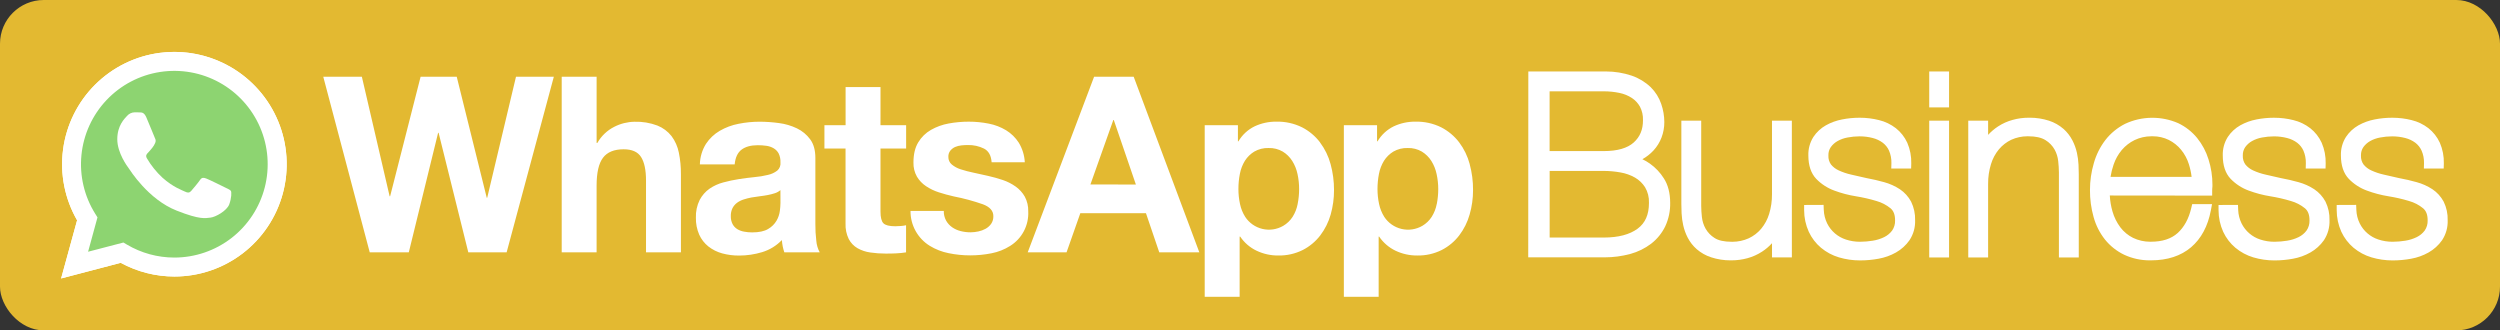 <?xml version="1.0" encoding="UTF-8"?>
<svg id="OBJECTS" xmlns="http://www.w3.org/2000/svg" version="1.1" xmlns:xlink="http://www.w3.org/1999/xlink" viewBox="0 0 1906.894 252">
  <rect x="0" y="0" width="1906.894" height="252" fill="#333333" stroke="none"/>
  <!-- Generator: Adobe Illustrator 29.6.1, SVG Export Plug-In . SVG Version: 2.1.1 Build 9)  -->
  <defs>
    <style>
      .st0 {
        fill: #fff;
      }

      .st1 {
        fill: url(#linear-gradient1);
      }

      .st2 {
        fill: none;
      }

      .st3 {
        clip-path: url(#clippath-1);
      }

      .st4 {
        fill: #e3b931;
      }

      .st5 {
        fill: url(#linear-gradient);
      }

      .st6 {
        clip-path: url(#clippath);
      }
    </style>
    <clipPath id="clippath">
      <path class="st2" d="M122.155,43.29c-18.045,2.376-34.801,10.639-47.671,23.508-12.87,12.868-21.136,29.623-23.516,47.666-2.38,18.045,1.26,36.369,10.354,52.135l-11.732,42.837,43.908-11.524c12.125,6.603,25.711,10.062,39.518,10.06,18.2-.014,35.887-6.031,50.32-17.119,14.432-11.089,24.803-26.63,29.505-44.211,4.702-17.582,3.473-36.224-3.499-53.037-6.97-16.812-19.292-30.856-35.056-39.952-12.622-7.284-26.884-11.071-41.331-11.071-3.596,0-7.204.235-10.8.708h0Z"/>
    </clipPath>
    <linearGradient id="linear-gradient" x1="-1844.721" y1="1469.888" x2="-1843.721" y2="1469.888" gradientTransform="translate(24405132.283 -30758347.938) rotate(-90) scale(16682.775 -16603.303)" gradientUnits="userSpaceOnUse">
      <stop offset="0" stop-color="#66ad45"/>
      <stop offset="1" stop-color="#8dd471"/>
    </linearGradient>
    <clipPath id="clippath-1">
      <path class="st2" d="M74.353,165.789l-1.689-2.692c-8.389-13.372-12.097-29.15-10.54-44.86,1.557-15.707,8.29-30.452,19.14-41.917,10.851-11.465,25.203-18.999,40.802-21.417,15.598-2.419,31.558.415,45.371,8.055s24.695,19.655,30.935,34.154c6.241,14.498,7.486,30.66,3.54,45.944-3.946,15.285-12.858,28.824-25.337,38.49s-27.817,14.912-43.601,14.912c-12.751,0-25.267-3.43-36.235-9.93l-2.614-1.542-26.94,7.029,7.168-26.226h0ZM121.887,40.329c-18.693,2.452-36.056,11.002-49.396,24.325-13.339,13.322-21.911,30.674-24.385,49.364-2.474,18.69,1.286,37.675,10.7,54.01l-12.194,44.37,45.467-11.934c12.558,6.849,26.633,10.442,40.938,10.452,18.852.002,37.18-6.218,52.139-17.693,14.959-11.474,25.714-27.564,30.598-45.774,4.884-18.209,3.624-37.522-3.585-54.942s-19.964-31.975-36.286-41.409c-13.087-7.563-27.878-11.496-42.862-11.495-3.707,0-7.427.24-11.134.726Z"/>
    </clipPath>
    <linearGradient id="linear-gradient1" x1="-1844.718" y1="1469.892" x2="-1843.718" y2="1469.892" gradientTransform="translate(25293437.65 -31859938.75) rotate(-90) scale(17280.289 -17207.592)" gradientUnits="userSpaceOnUse">
      <stop offset="0" stop-color="#f8f8f8"/>
      <stop offset="1" stop-color="#fff"/>
    </linearGradient>
  </defs>
  <rect class="st4" width="1906.894" height="252" rx="33.373" ry="33.373"/>
  <g>
    <path class="st0" d="M46.611,212.397l12.194-44.37c-9.413-16.335-13.174-35.319-10.7-54.009,2.475-18.691,11.046-36.042,24.386-49.365s30.702-21.873,49.395-24.324c18.693-2.45,37.673,1.335,53.996,10.768,16.323,9.434,29.078,23.99,36.287,41.41,7.208,17.42,8.469,36.733,3.585,54.942-4.884,18.21-15.64,34.3-30.599,45.774-14.959,11.475-33.286,17.695-52.139,17.693-14.305-.01-28.379-3.604-40.938-10.452l-45.467,11.933h0ZM94.125,184.985l2.613,1.543c10.969,6.5,23.485,9.93,36.235,9.93,15.785,0,31.123-5.246,43.602-14.912,12.478-9.666,21.391-23.206,25.337-38.49,3.945-15.284,2.7-31.446-3.54-45.945-6.241-14.499-17.123-26.513-30.935-34.153-13.813-7.64-29.773-10.474-45.372-8.056-15.599,2.419-29.951,9.953-40.801,21.417-10.851,11.465-17.583,26.21-19.14,41.918-1.557,15.709,2.15,31.488,10.539,44.859l1.69,2.692-7.169,26.227,26.941-7.03h0Z"/>
    <g class="st6">
      <rect class="st5" x="48.588" y="42.582" width="168.955" height="166.855"/>
    </g>
    <g class="st3">
      <rect class="st1" x="45.632" y="39.603" width="175.006" height="172.797"/>
    </g>
    <path class="st0" d="M111.581,89.425c-1.603-3.571-3.292-3.641-4.817-3.702-1.245-.052-2.674-.052-4.102-.052-1.086.029-2.153.283-3.136.746-.982.464-1.857,1.126-2.57,1.945-1.959,2.143-7.49,7.316-7.49,17.848s7.674,20.704,8.71,22.132c1.036,1.429,14.807,23.727,36.583,32.307,18.082,7.133,21.776,5.714,25.678,5.357,3.902-.357,12.665-5.227,14.45-10.174,1.786-4.948,1.786-9.285,1.246-10.174-.54-.888-1.96-1.428-4.103-2.5-2.143-1.071-12.656-6.254-14.624-6.968-1.969-.714-3.388-1.063-4.817,1.08-1.428,2.143-5.523,6.968-6.768,8.388-1.246,1.42-2.5,1.603-4.642.532-2.143-1.072-9.033-3.327-17.212-10.619-4.676-4.322-8.689-9.312-11.907-14.807-1.245-2.133-.13-3.301.941-4.355s2.143-2.5,3.214-3.745c.874-1.085,1.593-2.287,2.134-3.572.283-.591.417-1.243.386-1.898-.03-.655-.223-1.293-.56-1.856-.532-1.097-4.686-11.689-6.594-15.913"/>
  </g>
  <path class="st0" d="M371.628,150.815h-.364l-22.882-92.272h-27.564l-23.245,91.156h-.377l-21.179-91.156h-29.436l35.428,133.904h29.813l22.352-91.142h.379l22.645,91.142h29.253l35.988-133.904h-28.862l-21.947,92.272h0ZM512.236,103.832c-2.82-3.586-6.534-6.366-10.77-8.059-5.596-2.114-11.554-3.102-17.532-2.906-5.349.091-10.606,1.405-15.368,3.841-5.428,2.731-9.925,7.009-12.922,12.294h-.573v-50.459h-26.627v133.904h26.615v-50.825c0-9.88,1.623-16.977,4.876-21.29,3.249-4.311,8.502-6.468,15.758-6.468,6.369,0,10.804,1.974,13.298,5.923,2.5,3.926,3.759,9.906,3.759,17.896v54.764h26.626v-59.64c.042-5.511-.492-11.012-1.591-16.414-.898-4.545-2.791-8.836-5.548-12.56M621.931,170.89v-50.434c0-5.894-1.314-10.602-3.939-14.164-2.634-3.583-6.108-6.462-10.116-8.383-4.324-2.066-8.95-3.427-13.705-4.037-4.906-.68-9.854-1.026-14.807-1.034-5.381,0-10.749.534-16.024,1.593-5.051.962-9.901,2.773-14.348,5.351-4.21,2.464-7.801,5.862-10.491,9.933-2.94,4.709-4.552,10.125-4.667,15.675h26.544c.504-5.266,2.263-9.011,5.267-11.259,3.002-2.249,7.11-3.367,12.377-3.367,2.226-.01,4.448.144,6.651.46,1.913.268,3.759.903,5.434,1.872,1.596.938,2.909,2.289,3.8,3.912,1.03,2.13,1.509,4.483,1.397,6.845.133,1.164-.018,2.343-.441,3.437-.423,1.092-1.105,2.066-1.99,2.836-2.099,1.61-4.534,2.733-7.124,3.282-3.392.832-6.844,1.397-10.324,1.692-3.87.377-7.809.895-11.804,1.509-4.01.626-7.984,1.469-11.902,2.529-3.75.978-7.302,2.597-10.505,4.776-3.139,2.22-5.71,5.15-7.503,8.549-2.087,4.218-3.086,8.892-2.905,13.594-.107,4.444.755,8.858,2.528,12.935,1.586,3.509,3.979,6.594,6.985,8.998,3.115,2.433,6.68,4.223,10.493,5.267,4.215,1.147,8.568,1.71,12.935,1.676,5.97.002,11.906-.879,17.617-2.613,5.71-1.734,10.881-4.905,15.017-9.206.122,1.61.335,3.209.643,4.792.319,1.551.728,3.081,1.23,4.582h27.003c-1.503-2.78-2.398-5.846-2.626-8.996-.504-4.186-.738-8.399-.698-12.616v.014h0ZM595.304,154.935c-.035,2.011-.194,4.016-.475,6.006-.34,2.613-1.2,5.132-2.529,7.407-1.543,2.611-3.739,4.778-6.371,6.284-2.877,1.761-6.985,2.627-12.196,2.627-2.072.01-4.14-.183-6.175-.571-1.859-.311-3.642-.975-5.253-1.957-1.509-.945-2.739-2.276-3.562-3.856-.925-1.857-1.378-3.918-1.314-5.994-.074-2.14.377-4.265,1.314-6.188.84-1.586,2.024-2.967,3.464-4.039,1.543-1.111,3.256-1.965,5.071-2.528,1.931-.624,3.901-1.124,5.896-1.495,2.124-.377,4.26-.699,6.369-.935,2.111-.239,4.193-.574,6.106-.937,1.84-.35,3.655-.816,5.436-1.397,1.54-.494,2.964-1.291,4.189-2.348l.029,9.918h0ZM671.608,66.42h-26.626v29.072h-16.149v17.813h16.106v57.207c-.17,4.077.67,8.132,2.446,11.806,1.511,2.911,3.817,5.333,6.65,6.985,3.02,1.703,6.34,2.818,9.779,3.283,3.88.573,7.8.853,11.72.837,2.629,0,5.31,0,8.063-.167,2.513-.107,5.019-.362,7.501-.768v-20.676c-1.299.274-2.616.467-3.939.571-1.397.127-2.796.196-4.316.196-4.484,0-7.503-.767-8.998-2.263-1.495-1.495-2.25-4.499-2.25-8.996v-48.015h19.559v-17.813h-19.559l.014-29.072h0ZM781.666,149.976c-1.74-3.043-4.124-5.67-6.987-7.697-2.999-2.125-6.294-3.801-9.777-4.974-3.731-1.249-7.521-2.308-11.359-3.171-3.743-.881-7.418-1.69-11.051-2.444-3.266-.666-6.492-1.509-9.667-2.529-2.494-.771-4.815-2.019-6.833-3.674-.847-.704-1.525-1.591-1.979-2.595-.455-1.006-.677-2.099-.646-3.201-.098-1.727.435-3.427,1.495-4.792.988-1.201,2.241-2.157,3.66-2.794,1.524-.637,3.134-1.046,4.778-1.216,1.62-.172,3.246-.261,4.876-.266,4.289-.107,8.541.823,12.392,2.712,3.479,1.816,5.434,5.28,5.796,10.408h25.301c-.273-5.278-1.853-10.406-4.595-14.921-2.468-3.836-5.769-7.068-9.654-9.458-4.074-2.452-8.549-4.17-13.218-5.071-5.026-1.002-10.141-1.503-15.269-1.495-5.155-.003-10.299.464-15.367,1.397-4.743.853-9.306,2.507-13.495,4.89-3.979,2.279-7.307,5.54-9.668,9.471-2.441,3.995-3.66,9.118-3.66,15.368-.122,3.772.792,7.508,2.64,10.799,1.75,2.929,4.138,5.426,6.987,7.306,3.022,2.011,6.314,3.588,9.779,4.68,3.687,1.201,7.472,2.221,11.344,3.102,7.543,1.46,14.972,3.468,22.225,6.006,5.309,1.994,7.963,4.993,7.963,8.996.082,2.098-.505,4.168-1.676,5.91-1.105,1.541-2.536,2.82-4.191,3.745-1.748.966-3.633,1.662-5.588,2.067-1.942.422-3.923.64-5.909.656-2.558.011-5.108-.305-7.586-.937-2.314-.568-4.505-1.554-6.468-2.905-1.893-1.328-3.468-3.06-4.61-5.071-1.23-2.269-1.843-4.823-1.775-7.405h-25.383c-.05,5.334,1.28,10.589,3.86,15.258,2.579,4.666,6.321,8.589,10.863,11.384,4.415,2.693,9.274,4.585,14.348,5.588,5.423,1.123,10.946,1.684,16.485,1.676,5.445.006,10.879-.528,16.218-1.593,5.03-.966,9.835-2.86,14.167-5.589,4.465-2.762,8.108-6.675,10.545-11.327,2.436-4.651,3.581-9.872,3.314-15.117.101-3.891-.802-7.74-2.627-11.177M834.528,58.542l-50.628,133.904h29.632l10.491-29.813h50.07l10.128,29.813h30.568l-50.057-133.904h-30.204ZM831.735,140.686l17.449-49.133h.377l16.847,49.202-34.672-.069h0ZM1006.846,108.554c-3.649-4.783-8.33-8.693-13.684-11.442-6.112-3.015-12.858-4.497-19.672-4.316-5.694-.067-11.339,1.15-16.499,3.562-5.168,2.512-9.469,6.492-12.379,11.442h-.382v-12.308h-25.336v130.915h26.642v-45.948h.417c3.126,4.64,7.428,8.359,12.48,10.772,5.177,2.464,10.852,3.716,16.595,3.658,6.464.125,12.858-1.312,18.648-4.189,5.208-2.661,9.753-6.444,13.317-11.078,3.62-4.768,6.326-10.169,7.971-15.926,1.732-6.1,2.589-12.409,2.56-18.748.019-6.682-.856-13.336-2.618-19.782-1.605-5.978-4.351-11.591-8.071-16.541l.01-.071h0ZM989.794,155.62c-.662,3.471-1.966,6.784-3.844,9.78-1.811,2.808-4.253,5.153-7.134,6.844-4.799,2.791-10.483,3.638-15.886,2.364-5.402-1.273-10.112-4.569-13.16-9.208-1.886-2.998-3.221-6.31-3.942-9.78-.816-3.755-1.225-7.585-1.216-11.426-.01-3.909.359-7.806,1.12-11.638.662-3.522,1.965-6.893,3.844-9.947,1.811-2.847,4.255-5.238,7.134-6.985,3.33-1.912,7.126-2.855,10.951-2.723,3.787-.117,7.514.828,10.784,2.723,2.929,1.79,5.394,4.228,7.222,7.124,1.926,3.078,3.29,6.475,4.031,10.031.818,3.763,1.227,7.604,1.217,11.455,0,3.848-.382,7.684-1.14,11.456l.019-.071h0ZM1121.031,125.151c-1.596-6-4.332-11.636-8.06-16.597-3.66-4.781-8.332-8.69-13.686-11.442-6.112-3.017-12.876-4.497-19.689-4.316-5.705-.064-11.341,1.153-16.499,3.562-5.158,2.521-9.461,6.501-12.38,11.442h-.361v-12.308h-25.327v130.915h26.544v-45.948h.369c3.136,4.637,7.436,8.355,12.48,10.772,5.187,2.46,10.861,3.713,16.594,3.658,6.464.125,12.868-1.312,18.65-4.189,5.208-2.661,9.753-6.444,13.315-11.078,3.631-4.762,6.337-10.165,7.963-15.926,1.771-6.096,2.656-12.416,2.627-18.762.048-6.656-.818-13.286-2.56-19.712l.019-.071h0ZM1095.879,155.62c-.651,3.471-1.957,6.788-3.835,9.78-1.811,2.807-4.253,5.15-7.124,6.844-4.808,2.796-10.493,3.646-15.904,2.372-5.412-1.273-10.124-4.573-13.169-9.216-1.88-3.002-3.213-6.314-3.942-9.78-.808-3.755-1.217-7.585-1.217-11.426,0-3.909.38-7.804,1.129-11.638.672-3.521,1.976-6.89,3.846-9.947,1.809-2.842,4.252-5.23,7.123-6.985,3.33-1.912,7.136-2.855,10.971-2.723,3.777-.119,7.505.824,10.765,2.723,2.93,1.79,5.402,4.228,7.243,7.124,1.926,3.078,3.288,6.475,4.018,10.031.829,3.761,1.238,7.604,1.238,11.455s-.38,7.683-1.12,11.456l-.021-.071h0Z"/>
  <g>
    <g>
      <path class="st0" d="M1223.239,194.281h-55.565l.069-137.746h55.598c.496-.015,1.048-.022,1.599-.022,6.504,0,12.923,1.048,19.08,3.116,5.093,1.754,9.819,4.633,13.685,8.332,3.383,3.355,5.967,7.488,7.499,11.977,1.477,4.228,2.238,8.677,2.26,13.21.019,3.762-.653,7.472-1.998,11.028-1.318,3.453-3.251,6.569-5.747,9.271-3.35,3.597-7.451,6.369-11.97,8.146,3.392,1.12,6.633,2.761,9.596,4.87,4.05,2.873,7.447,6.473,10.096,10.699,2.974,4.58,4.49,10.526,4.49,17.646.132,5.769-1.097,11.646-3.554,16.951-2.347,4.861-5.821,9.155-10.061,12.446-4.618,3.531-9.802,6.077-15.42,7.577-6.141,1.659-12.483,2.501-18.848,2.501l-.809-.004ZM1223.341,183.188c11.499,0,20.584-2.418,27.001-7.188,6.333-4.702,9.411-11.62,9.411-21.15.191-4.669-.944-9.181-3.282-13.129-2.073-3.257-4.977-6.043-8.361-8.005-3.634-2.059-7.579-3.461-11.709-4.158-4.315-.778-8.703-1.177-13.064-1.188h-43.331v54.818h43.336ZM1223.34,117.236c10.812,0,18.933-2.379,24.141-7.071,5.222-4.701,7.746-10.736,7.718-18.452.135-3.99-.753-7.891-2.565-11.357-1.632-2.912-4.003-5.458-6.829-7.314-3.081-1.99-6.475-3.376-10.075-4.113-4.019-.846-8.138-1.273-12.255-1.273h-43.507v49.581h43.373Z"/>
      <path class="st0" d="M1224.941,58.519c6.266,0,12.494,1.015,18.44,3.012,4.829,1.663,9.248,4.35,12.937,7.88,3.163,3.137,5.549,6.961,6.988,11.176,1.411,4.042,2.132,8.29,2.152,12.573.018,3.522-.624,7.019-1.869,10.31-1.217,3.189-3.028,6.112-5.344,8.619-4.945,5.31-11.622,8.695-18.826,9.556l.37.364c2.103.079,4.186.46,6.18,1.132,3.652,1.071,7.107,2.747,10.212,4.958,3.825,2.714,7.067,6.154,9.559,10.13,2.792,4.302,4.185,9.83,4.185,16.582.127,5.556-1.033,11.065-3.368,16.108-2.21,4.577-5.45,8.584-9.471,11.705-4.379,3.349-9.383,5.803-14.707,7.224-5.977,1.616-12.141,2.434-18.332,2.434-.262,0-.523-.001-.785-.004h-53.582l.067-133.736h0,53.593c.533-.015,1.067-.022,1.6-.022M1177.962,119.241h45.378c11.368,0,19.867-2.528,25.482-7.586,5.617-5.057,8.411-11.707,8.38-19.949.146-4.266-.816-8.497-2.794-12.279-1.82-3.249-4.388-6.015-7.505-8.061-3.288-2.124-6.94-3.617-10.773-4.401-4.155-.874-8.396-1.314-12.655-1.314-.062,0-.123,0-.184,0h-45.33v53.59M1178,185.194h45.34c11.992,0,21.394-2.528,28.198-7.585,6.813-5.059,10.22-12.643,10.22-22.759.205-4.962-1.031-9.877-3.562-14.151-2.287-3.594-5.402-6.586-9.081-8.717-3.844-2.178-8.031-3.666-12.38-4.401-4.419-.797-8.906-1.204-13.394-1.216h-45.34v58.828M1169.747,58.541h0,0M1169.747,58.541h0M1224.941,54.509c-.551,0-1.103.007-1.655.022h-57.547l-.002,4.008-.067,133.736-.002,4.012h57.594c.232.003.508.004.785.004,6.542,0,13.062-.866,19.378-2.573,5.861-1.564,11.281-4.227,16.097-7.91,4.505-3.497,8.179-8.037,10.646-13.147l.014-.029.014-.029c2.578-5.568,3.871-11.735,3.739-17.837-.006-7.48-1.626-13.769-4.813-18.693-2.788-4.44-6.361-8.223-10.62-11.245-1.824-1.298-3.75-2.429-5.761-3.384,3.12-1.746,5.973-3.973,8.44-6.623,2.681-2.902,4.749-6.236,6.156-9.922,1.436-3.798,2.152-7.751,2.132-11.76-.023-4.757-.823-9.425-2.377-13.875-1.622-4.753-4.374-9.154-7.95-12.701l-.026-.025-.026-.025c-4.073-3.897-9.053-6.931-14.403-8.774-6.392-2.147-13.026-3.23-19.746-3.23h0ZM1181.972,69.66h41.505c3.977,0,7.957.413,11.829,1.228,3.377.691,6.54,1.983,9.423,3.846,2.516,1.653,4.651,3.94,6.153,6.602,1.635,3.148,2.435,6.685,2.313,10.233l-.003.076v.076c.027,7.112-2.281,12.657-7.053,16.954-4.829,4.351-12.5,6.557-22.799,6.557h-41.369v-45.571h0ZM1182.01,130.375h41.33c4.233.011,8.504.398,12.682,1.152,3.943.666,7.668,1.99,11.116,3.944,3.056,1.771,5.708,4.31,7.64,7.327,2.118,3.601,3.146,7.71,2.974,11.887l-.003.083v.083c0,8.851-2.813,15.243-8.601,19.54-6.066,4.509-14.748,6.794-25.807,6.794h-41.33v-50.809h0Z"/>
    </g>
    <g>
      <path class="st0" d="M1319.868,196.581c-4.789,0-9.518-.751-14.055-2.23-3.82-1.236-7.302-3.196-10.344-5.825-2.641-2.331-4.781-5.079-6.382-8.182-1.468-2.824-2.565-5.857-3.261-9.011-.628-2.78-1.026-5.713-1.183-8.709-.122-3.028-.178-5.273-.178-7.089v-61.49h11.135v62.901c.027,2.927.21,5.917.542,8.869.374,3.39,1.396,6.6,3.039,9.545,1.795,3.174,4.375,5.874,7.456,7.798,3.292,2.171,8.092,3.258,14.309,3.258l.545.005c4.5,0,9.046-.975,13.146-2.818,3.924-1.803,7.475-4.516,10.253-7.84,2.945-3.557,5.122-7.607,6.463-12.034,1.539-5.063,2.295-10.313,2.249-15.606v-54.077h11.135l.011,100.279h-11.134v-14.665c-.661,1.024-1.381,2.013-2.158,2.962-2.44,2.982-5.307,5.551-8.521,7.635-3.259,2.121-6.817,3.721-10.575,4.751-3.777,1.038-7.674,1.564-11.579,1.564-.276.006-.596.01-.914.01Z"/>
      <path class="st0" d="M1362.733,96.05l.011,96.269h-7.124v-20.608h-.382c-1.187,3.509-2.988,6.773-5.333,9.641-2.298,2.808-5.014,5.246-8.059,7.222-3.086,2.008-6.464,3.525-10.015,4.499-3.604.99-7.322,1.493-11.049,1.493-.305.006-.61.01-.915.01-4.559,0-9.099-.718-13.432-2.132-3.553-1.15-6.833-2.998-9.655-5.436-2.425-2.143-4.43-4.715-5.91-7.585-1.4-2.694-2.432-5.559-3.084-8.523-.622-2.755-.991-5.559-1.139-8.382-.108-2.682-.175-5.03-.175-6.985v-59.484h7.124v60.896c.029,3.039.215,6.074.555,9.094.399,3.617,1.509,7.12,3.28,10.297,1.966,3.476,4.76,6.407,8.146,8.521,3.621,2.39,8.751,3.562,15.37,3.562.182.003.364.004.546.004,4.81,0,9.577-1.02,13.968-2.994,4.234-1.946,7.981-4.808,10.969-8.382,3.107-3.751,5.432-8.082,6.844-12.74,1.596-5.251,2.383-10.717,2.335-16.206v-52.054h7.124M1366.742,92.041h-15.143v56.063c.045,5.124-.683,10.172-2.162,15.04-1.265,4.174-3.315,7.991-6.095,11.348-2.577,3.082-5.885,5.61-9.555,7.296-3.814,1.714-8.076,2.628-12.294,2.628-.16,0-.321-.001-.481-.004h-.032s-.032,0-.032,0c-5.818,0-10.246-.975-13.161-2.899l-.042-.028-.043-.027c-2.798-1.747-5.142-4.2-6.78-7.095-1.499-2.69-2.44-5.646-2.784-8.763-.325-2.888-.503-5.809-.531-8.692v-60.858s0-4.01,0-4.01h-15.144v63.494c0,1.846.057,4.117.178,7.146.165,3.158.579,6.205,1.234,9.105.727,3.302,1.885,6.501,3.437,9.488,1.71,3.314,4.004,6.258,6.813,8.741,3.28,2.834,6.995,4.925,11.075,6.246,4.73,1.543,9.668,2.326,14.667,2.326.319,0,.638-.003.957-.01,4.068-.004,8.128-.554,12.068-1.636,3.954-1.084,7.703-2.768,11.14-5.005,2.788-1.809,5.331-3.966,7.578-6.426v10.82h15.144v-4.01s-.012-96.269-.012-96.269v-4.009h0Z"/>
    </g>
    <g>
      <path class="st0" d="M1418.684,196.631c-5.232,0-10.426-.753-15.436-2.237-4.781-1.424-9.146-3.761-12.977-6.944-3.719-3.115-6.753-7.08-8.781-11.473-2.238-4.971-3.369-10.225-3.369-15.635v-1.996l10.899-.046.078,1.932c.157,3.881,1.098,7.612,2.797,11.091,1.563,3.141,3.719,5.908,6.397,8.214,2.68,2.297,5.741,4.011,9.099,5.092,3.625,1.18,7.383,1.777,11.174,1.777l.357-.002c3.25-.019,6.522-.292,9.733-.813,3.277-.5,6.426-1.479,9.375-2.912,2.705-1.31,5.075-3.271,6.855-5.677,1.799-2.564,2.735-5.753,2.606-8.938-.002-4.87-1.364-8.351-4.167-10.719-3.394-2.766-7.278-4.781-11.52-5.969-5.174-1.558-10.443-2.771-15.701-3.613-5.555-.882-11.046-2.325-16.316-4.292-4.886-1.77-9.391-4.694-13.009-8.451-3.612-3.817-5.438-9.352-5.438-16.464-.169-4.542,1.037-9.051,3.489-12.967,2.278-3.437,5.341-6.282,8.883-8.27,3.688-2.048,7.649-3.479,11.786-4.259,4.17-.826,8.46-1.247,12.731-1.249h.399c4.766-.001,9.525.588,14.146,1.751,4.393,1.062,8.458,3.012,12.064,5.79,3.469,2.741,6.264,6.299,8.103,10.307,2.039,4.713,3.031,9.868,2.888,14.948l-.055,1.948h-11.134l.057-2.06c.097-3.539-.592-7.136-1.99-10.403-1.181-2.642-3.043-4.998-5.374-6.784-2.493-1.853-5.312-3.192-8.354-3.964-3.409-.888-6.918-1.336-10.438-1.336h-.231c-3.157.005-6.319.308-9.405.901-2.934.524-5.719,1.521-8.305,2.965-2.278,1.286-4.289,3.094-5.809,5.226-1.49,2.164-2.243,4.729-2.16,7.393l.003.081-.005.081c-.142,2.883.715,5.754,2.411,8.083,1.726,2.133,4.03,3.911,6.605,5.061,3.188,1.47,6.514,2.59,9.91,3.337,3.833.889,7.674,1.764,11.533,2.629,4.698.864,9.266,1.918,13.501,3.115,4.04,1.099,7.889,2.824,11.421,5.124,3.306,2.224,6.026,5.224,7.894,8.693,2.039,4.189,3.011,8.766,2.849,13.311.195,4.996-1.149,9.848-3.891,14.036-2.544,3.637-5.879,6.66-9.681,8.795-3.948,2.228-8.227,3.757-12.714,4.544-4.392.814-8.898,1.235-13.375,1.246l-.411.002Z"/>
      <path class="st0" d="M1418.632,93.815c4.606,0,9.19.568,13.657,1.692,4.117.996,7.971,2.847,11.33,5.434,3.222,2.545,5.792,5.82,7.505,9.554,1.917,4.431,2.842,9.227,2.706,14.055h-7.124c.106-3.861-.632-7.697-2.151-11.246-1.334-2.986-3.397-5.593-5.997-7.586-2.714-2.016-5.8-3.484-9.081-4.316-3.564-.928-7.238-1.398-10.934-1.398-.08,0-.16,0-.241,0-3.28.005-6.55.318-9.772.937-3.124.558-6.132,1.634-8.905,3.184-2.55,1.439-4.76,3.423-6.464,5.812-1.743,2.531-2.627,5.551-2.531,8.619-.165,3.349.818,6.651,2.792,9.362,1.987,2.462,4.518,4.42,7.408,5.711,3.299,1.522,6.746,2.683,10.297,3.464,3.816.885,7.662,1.761,11.525,2.627,4.751.876,9.208,1.905,13.394,3.089,3.854,1.047,7.524,2.693,10.873,4.874,3.017,2.029,5.5,4.762,7.222,7.963,1.868,3.843,2.773,8.09,2.608,12.364.194,4.576-1.052,9.1-3.562,12.935-2.347,3.354-5.413,6.138-8.985,8.144-3.747,2.114-7.835,3.573-12.079,4.318-4.302.797-8.662,1.205-13.033,1.216-.135.001-.271.002-.406.002-5.031,0-10.041-.725-14.866-2.154-4.488-1.338-8.664-3.572-12.265-6.565-3.512-2.941-6.326-6.619-8.242-10.772-2.095-4.651-3.185-9.694-3.185-14.794l6.97-.029h0c.167,4.128,1.187,8.18,2.998,11.89,1.684,3.381,4.031,6.391,6.892,8.853,2.871,2.462,6.199,4.324,9.792,5.48,3.811,1.24,7.787,1.874,11.783,1.874.128,0,.255,0,.382-.002,3.37-.019,6.717-.3,10.036-.839,3.447-.526,6.796-1.565,9.929-3.087,2.998-1.451,5.607-3.609,7.591-6.287,2.093-2.983,3.145-6.569,2.998-10.212,0-5.365-1.623-9.42-4.876-12.169-3.61-2.943-7.785-5.112-12.273-6.369-5.227-1.573-10.542-2.799-15.925-3.662-5.44-.863-10.775-2.266-15.933-4.191-4.643-1.682-8.839-4.406-12.265-7.963-3.251-3.436-4.877-8.46-4.877-15.073-.156-4.197.954-8.343,3.184-11.902,2.082-3.14,4.876-5.74,8.165-7.586,3.485-1.936,7.253-3.298,11.176-4.037,4.067-.805,8.213-1.213,12.361-1.214.132,0,.266-.001.398-.001M1418.632,89.805h-.426c-4.374.003-8.794.437-13.111,1.292-4.312.812-8.477,2.317-12.344,4.465-3.835,2.152-7.136,5.218-9.56,8.876l-.029.043-.027.044c-2.654,4.236-3.965,9.111-3.795,14.104.013,7.607,2.023,13.58,5.975,17.756,3.852,4.001,8.62,7.096,13.811,8.977,5.36,2,10.981,3.479,16.671,4.381,5.156.827,10.339,2.018,15.397,3.541l.037.011.037.01c3.964,1.111,7.594,2.992,10.792,5.592,2.307,1.965,3.429,4.937,3.429,9.085v.081l.003.081c.111,2.73-.686,5.464-2.245,7.705-1.586,2.126-3.689,3.862-6.085,5.023-2.774,1.347-5.729,2.266-8.787,2.733-3.143.51-6.311.775-9.453.793l-.359.002c-3.576,0-7.123-.564-10.542-1.677-3.115-1.003-5.944-2.586-8.422-4.711-2.47-2.125-4.461-4.683-5.913-7.597-1.562-3.2-2.435-6.663-2.58-10.264l-.156-3.864-3.867.016-6.97.029-3.993.017v3.993c0,5.695,1.191,11.226,3.539,16.441,2.166,4.694,5.385,8.901,9.324,12.199,4.051,3.367,8.654,5.831,13.694,7.333,5.202,1.541,10.586,2.321,16.011,2.321l.437-.002c4.575-.012,9.203-.443,13.733-1.283,4.674-.819,9.167-2.426,13.318-4.768,4.057-2.279,7.621-5.509,10.3-9.338l.036-.051.034-.052c2.958-4.519,4.415-9.75,4.22-15.138.161-4.846-.88-9.722-3.014-14.11l-.036-.074-.039-.073c-2.021-3.756-4.966-7.003-8.516-9.391l-.025-.016-.025-.016c-3.706-2.414-7.747-4.225-12.009-5.384-4.238-1.199-8.841-2.261-13.643-3.149-3.937-.883-7.78-1.759-11.422-2.604-3.299-.726-6.488-1.799-9.523-3.199-2.3-1.028-4.325-2.58-5.904-4.51-1.39-1.946-2.09-4.33-1.972-6.725l.008-.162-.005-.162c-.07-2.223.555-4.363,1.807-6.193,1.348-1.883,3.128-3.48,5.15-4.621,2.377-1.328,4.952-2.249,7.64-2.729l.026-.005.026-.005c2.963-.569,5.998-.86,9.022-.865h.235c3.352,0,6.691.426,9.923,1.268,2.801.71,5.375,1.932,7.675,3.636,2.048,1.576,3.686,3.648,4.74,5.994,1.277,2.996,1.905,6.291,1.816,9.529l-.113,4.12h15.144l.11-3.896c.152-5.371-.897-10.82-3.034-15.76l-.017-.04-.018-.04c-1.97-4.294-4.966-8.107-8.663-11.029-3.869-2.981-8.187-5.051-12.873-6.185-4.745-1.194-9.669-1.804-14.599-1.804h0Z"/>
    </g>
    <g>
      <path class="st0" d="M1473.54,94.045h11.116v100.317l-11.116.022v-100.339ZM1473.54,79.896v-23.359h11.116v23.359h-11.116Z"/>
      <path class="st0" d="M1482.651,58.542v19.349h-7.107v-19.349h7.107M1482.651,96.05v96.311l-7.107.014v-96.325h7.107M1486.661,54.532h-15.126v27.368h15.126v-27.368h0ZM1486.661,92.041h-15.126v104.353l4.018-.008,7.107-.014,4.001-.008v-104.322h0Z"/>
    </g>
    <g>
      <path class="st0" d="M1572.46,194.366v-62.942c-.037-2.932-.223-5.892-.55-8.771-.356-3.414-1.38-6.653-3.042-9.647-1.805-3.175-4.415-5.873-7.538-7.784-3.413-2.175-8.188-3.268-14.226-3.268-.249-.004-.46-.007-.669-.007-4.548,0-8.962.948-13.118,2.818-3.86,1.818-7.385,4.536-10.159,7.844-2.94,3.56-5.109,7.611-6.438,12.029-1.555,5.047-2.318,10.294-2.271,15.61v54.118h-11.135v-100.321h11.135v14.666c.664-1.025,1.389-2.015,2.171-2.967,2.421-2.953,5.285-5.52,8.512-7.627,3.246-2.122,6.809-3.717,10.587-4.741,3.753-1.046,7.649-1.579,11.566-1.579.334-.008.7-.013,1.065-.013,4.72,0,9.396.732,13.9,2.176,3.831,1.247,7.305,3.207,10.335,5.827,2.639,2.334,4.779,5.083,6.379,8.183,1.463,2.814,2.563,5.846,3.27,9.004.638,2.863,1.032,5.797,1.175,8.722.098,2.445.188,4.981.188,7.082v61.589h-11.136Z"/>
      <path class="st0" d="M1548.348,93.789c4.512,0,8.988.701,13.289,2.08,3.543,1.153,6.823,3.001,9.636,5.434,2.423,2.144,4.428,4.717,5.909,7.586,1.402,2.696,2.433,5.561,3.094,8.521.614,2.757.993,5.562,1.129,8.382.107,2.683.186,5.03.186,6.985v59.584h-7.126v-60.938c-.039-3.006-.223-6.008-.563-8.998-.382-3.65-1.5-7.185-3.281-10.393-1.984-3.492-4.818-6.425-8.244-8.521-3.727-2.375-8.818-3.562-15.272-3.562-.224-.004-.448-.007-.671-.007-4.803,0-9.548,1.019-13.939,2.995-4.186,1.971-7.894,4.832-10.873,8.383-3.096,3.748-5.421,8.08-6.823,12.74-1.617,5.249-2.404,10.717-2.356,16.206v52.095h-7.124s0-96.311,0-96.311h7.124v20.621h.38c1.177-3.516,2.988-6.788,5.344-9.654,2.297-2.802,5.023-5.238,8.06-7.222,3.075-2.01,6.462-3.522,10.015-4.484,3.595-1.002,7.308-1.509,11.041-1.509h.018c.349-.008.699-.013,1.048-.013M1548.348,89.779c-.365,0-.731.004-1.097.013-4.1.004-8.161.562-12.087,1.657-3.952,1.07-7.707,2.752-11.131,4.99-2.802,1.831-5.345,3.99-7.58,6.436v-10.834h-15.144v104.33h15.144v-56.105c-.045-5.143.688-10.186,2.178-15.025,1.259-4.185,3.303-8.001,6.083-11.366,2.562-3.055,5.839-5.585,9.458-7.294,3.887-1.743,8.012-2.627,12.262-2.627.197,0,.395.002.592.006h.04s.04,0,.04,0c5.649,0,10.062.987,13.117,2.934l.031.02.031.019c2.834,1.734,5.203,4.183,6.851,7.082,1.511,2.721,2.453,5.703,2.78,8.829.323,2.839.503,5.723.541,8.607v64.921h15.145v-63.594c0-2.128-.091-4.691-.189-7.145-.148-3.07-.559-6.118-1.222-9.094-.743-3.33-1.904-6.525-3.45-9.499-1.708-3.31-4.001-6.255-6.809-8.739-3.267-2.826-6.974-4.916-11.052-6.244-4.719-1.513-9.602-2.277-14.53-2.277h0Z"/>
    </g>
    <g>
      <path class="st0" d="M1639.716,196.582c-6.431,0-12.66-1.356-18.515-4.033-5.435-2.574-10.275-6.395-14.025-11.059-3.877-4.899-6.681-10.436-8.343-16.469-1.834-6.517-2.739-13.284-2.69-20.104-.009-6.737.959-13.454,2.876-19.944,1.722-6.137,4.573-11.85,8.466-16.952,3.821-4.901,8.758-8.958,14.288-11.75,6.154-2.863,12.652-4.344,19.372-4.43l.605-.004c6.509,0,12.84,1.315,18.818,3.91,5.342,2.534,10.083,6.254,13.771,10.786,3.756,4.664,6.554,9.931,8.323,15.664,1.94,6.107,2.912,12.463,2.884,18.875,0,.671,0,1.516-.115,2.401-.082.626-.082,1.177-.082,1.71v2.007l-78.145-.084c.06,4.963.787,9.894,2.165,14.679,1.323,4.657,3.465,8.977,6.365,12.845,2.719,3.593,6.306,6.565,10.366,8.588,4.276,2.067,9.073,3.165,13.851,3.165.238,0,.477-.003.715-.008,9.133,0,16.392-2.381,21.621-7.074,5.299-4.757,9.013-11.504,11.038-20.052l.366-1.543h11.13l-.449,2.377c-2.199,11.649-7.06,20.738-14.445,27.015-7.406,6.287-17.245,9.474-29.242,9.474-.292.007-.631.011-.969.011ZM1673.894,136.92c-.335-4.17-1.143-8.298-2.408-12.296-1.343-4.289-3.467-8.223-6.316-11.698-2.761-3.349-6.142-6.042-10.046-8-3.985-1.944-8.453-2.978-12.9-2.978l-.539.005c-.311-.005-.541-.008-.771-.008-4.685,0-9.392,1.07-13.612,3.094-4.016,1.959-7.531,4.686-10.438,8.099-2.923,3.487-5.148,7.46-6.604,11.798-1.347,3.892-2.257,7.91-2.718,11.984h66.352Z"/>
      <path class="st0" d="M1641.749,93.843c6.198,0,12.33,1.274,18.022,3.744,5.043,2.393,9.49,5.883,13.014,10.212,3.583,4.449,6.279,9.537,7.962,14.99,1.878,5.91,2.823,12.076,2.796,18.275,0,.627,0,1.395-.099,2.151-.098.755-.098,1.397-.098,1.97l-78.149-.083h0v1.132c-.021,5.447.74,10.873,2.247,16.108,1.384,4.869,3.652,9.444,6.688,13.493,2.929,3.87,6.727,7.012,11.076,9.179,4.599,2.223,9.641,3.375,14.744,3.375.254,0,.507-.003.761-.009,9.638,0,17.278-2.528,22.915-7.586,5.634-5.057,9.519-12.084,11.651-21.081h7.126c-2.124,11.243-6.717,19.862-13.774,25.859-7.068,5.998-16.382,8.996-27.944,8.996-.322.007-.644.011-.965.011-6.098,0-12.128-1.312-17.685-3.852-5.169-2.449-9.715-6.037-13.296-10.491-3.689-4.662-6.395-10.016-7.973-15.745-1.79-6.363-2.666-12.946-2.617-19.558-.01-6.563.933-13.094,2.794-19.391,1.655-5.899,4.419-11.431,8.136-16.303,3.65-4.682,8.294-8.499,13.598-11.176,5.801-2.698,12.098-4.133,18.494-4.215.193-.002.386-.004.579-.004M1605.341,138.925h70.684s0,0,0,0h0c-.215-5.062-1.1-10.074-2.629-14.906-1.411-4.51-3.679-8.707-6.677-12.364-2.929-3.553-6.579-6.456-10.698-8.521-4.303-2.1-9.022-3.191-13.799-3.191-.192,0-.384.002-.577.005-.245-.005-.49-.008-.734-.008-5.007,0-9.96,1.124-14.478,3.291-4.254,2.075-8.031,5.006-11.097,8.606-3.086,3.681-5.45,7.907-6.977,12.46-1.636,4.727-2.65,9.642-3.018,14.627M1641.749,89.833c-.21,0-.42.001-.63.004-7.005.09-13.779,1.633-20.134,4.589l-.058.027-.057.029c-5.793,2.924-10.964,7.173-14.953,12.29-4.067,5.33-7.028,11.26-8.827,17.659-1.968,6.67-2.961,13.57-2.95,20.507-.051,6.974.88,13.929,2.767,20.638,1.727,6.27,4.652,12.046,8.688,17.147,3.959,4.923,9.043,8.935,14.724,11.627l.025.012.025.011c6.119,2.797,12.63,4.215,19.352,4.215.336,0,.674-.004,1.011-.011,12.465-.008,22.724-3.355,30.493-9.949,7.746-6.582,12.832-16.06,15.12-28.172l.898-4.754h-15.135l-.731,3.085c-1.929,8.143-5.437,14.543-10.427,19.022-4.85,4.353-11.659,6.561-20.236,6.561h-.09c-.224.006-.447.009-.671.009-4.477,0-8.972-1.029-12.999-2.975-3.743-1.865-7.086-4.635-9.624-7.989-2.742-3.658-4.774-7.757-6.029-12.17-1.144-3.971-1.822-8.037-2.028-12.13l74.068.079,4.014.004v-4.014c0-.513,0-.956.065-1.455.133-1.007.133-1.966.133-2.665.029-6.604-.975-13.167-2.984-19.489-1.834-5.945-4.751-11.437-8.66-16.29-3.89-4.778-8.871-8.687-14.418-11.319l-.061-.029-.062-.027c-6.231-2.704-12.832-4.075-19.618-4.075h0ZM1609.834,134.915c.493-3.163,1.267-6.279,2.315-9.306,1.387-4.136,3.489-7.89,6.26-11.196,2.706-3.177,6.004-5.735,9.783-7.579,3.928-1.883,8.335-2.885,12.72-2.885.215,0,.431.002.646.007l.081.002.081-.002c.168-.003.335-.005.503-.005,4.144,0,8.307.963,12.04,2.784,3.614,1.813,6.777,4.332,9.363,7.469,2.679,3.268,4.681,6.975,5.944,11.011,1.003,3.17,1.707,6.417,2.107,9.699h-61.843Z"/>
    </g>
    <g>
      <path class="st0" d="M1734.76,196.631c-5.224,0-10.413-.753-15.425-2.237-4.781-1.424-9.146-3.761-12.978-6.944-3.711-3.119-6.744-7.082-8.78-11.47-2.229-4.98-3.359-10.231-3.37-15.634l-.004-2,10.902-.046.078,1.932c.157,3.888,1.102,7.617,2.806,11.087,1.574,3.16,3.729,5.928,6.396,8.216,2.673,2.3,5.733,4.013,9.1,5.093,3.616,1.181,7.376,1.778,11.186,1.778l.358-.002c3.248-.019,6.514-.292,9.714-.812,3.272-.5,6.425-1.479,9.389-2.914,2.69-1.303,5.057-3.266,6.844-5.676,1.794-2.56,2.733-5.751,2.614-8.944,0-4.861-1.363-8.341-4.167-10.713-3.392-2.762-7.28-4.777-11.53-5.968-5.149-1.554-10.42-2.766-15.701-3.613-5.559-.887-11.046-2.33-16.308-4.291-4.885-1.771-9.388-4.695-13.007-8.452-3.612-3.819-5.438-9.354-5.438-16.464-.169-4.541,1.036-9.051,3.488-12.966,2.261-3.425,5.32-6.271,8.874-8.27,3.68-2.045,7.641-3.477,11.784-4.259,4.184-.826,8.473-1.248,12.732-1.25h.399c4.768-.001,9.527.588,14.147,1.751,4.407,1.066,8.473,3.016,12.064,5.792,3.469,2.739,6.265,6.298,8.103,10.305,2.034,4.702,3.029,9.855,2.896,14.944l-.051,1.952h-11.122l.052-2.055c.089-3.546-.606-7.144-2.01-10.403-1.185-2.652-3.043-5.008-5.364-6.789-2.496-1.853-5.315-3.192-8.354-3.963-3.418-.888-6.927-1.336-10.439-1.336h-.23c-3.155.005-6.321.308-9.418.901-2.936.524-5.718,1.52-8.293,2.963-2.285,1.285-4.299,3.093-5.819,5.227-1.481,2.166-2.236,4.735-2.16,7.398l-.002.156c-.141,2.855.706,5.71,2.385,8.045,1.775,2.187,4.068,3.95,6.635,5.1,3.177,1.466,6.504,2.585,9.909,3.336,3.833.889,7.672,1.764,11.531,2.629,4.723.869,9.29,1.923,13.502,3.116,4.04,1.099,7.89,2.823,11.42,5.123,3.307,2.224,6.028,5.225,7.895,8.693,2.039,4.169,3.011,8.746,2.849,13.311.195,4.979-1.142,9.829-3.868,14.03-2.55,3.631-5.887,6.652-9.69,8.799-3.962,2.23-8.243,3.76-12.728,4.546-4.384.812-8.887,1.233-13.364,1.246l-.431.002Z"/>
      <path class="st0" d="M1734.717,93.815c4.607,0,9.192.568,13.658,1.692,4.116.996,7.979,2.847,11.328,5.434,3.222,2.545,5.793,5.82,7.506,9.554,1.917,4.432,2.84,9.227,2.714,14.055h-7.113c.096-3.862-.645-7.699-2.172-11.246-1.334-2.986-3.388-5.593-5.986-7.586-2.717-2.016-5.801-3.484-9.081-4.316-3.573-.928-7.247-1.398-10.934-1.398-.08,0-.16,0-.24,0-3.291.005-6.561.319-9.784.937-3.124.558-6.132,1.634-8.897,3.184-2.558,1.439-4.768,3.423-6.472,5.812-1.732,2.531-2.619,5.551-2.531,8.619-.165,3.349.828,6.651,2.794,9.362,1.986,2.462,4.526,4.42,7.407,5.711,3.299,1.522,6.756,2.683,10.298,3.464,3.816.885,7.66,1.761,11.524,2.627,4.751.876,9.217,1.905,13.394,3.089,3.854,1.047,7.524,2.693,10.873,4.874,3.017,2.029,5.5,4.762,7.222,7.963,1.878,3.843,2.773,8.092,2.608,12.364.196,4.574-1.052,9.097-3.543,12.935-2.354,3.35-5.431,6.133-8.995,8.144-3.755,2.114-7.845,3.573-12.088,4.318-4.294.796-8.653,1.203-13.023,1.216-.14.001-.281.002-.422.002-5.028,0-10.031-.725-14.858-2.154-4.488-1.338-8.664-3.572-12.266-6.565-3.503-2.945-6.316-6.621-8.242-10.772-2.083-4.653-3.174-9.695-3.184-14.794l6.969-.029h0c.167,4.128,1.187,8.18,3.009,11.89,1.684,3.381,4.019,6.391,6.89,8.853,2.861,2.462,6.191,4.324,9.792,5.48,3.802,1.242,7.786,1.874,11.792,1.874.128,0,.256,0,.384-.002,3.359-.019,6.707-.3,10.016-.839,3.447-.526,6.794-1.565,9.939-3.087,2.998-1.451,5.596-3.609,7.582-6.287,2.093-2.983,3.143-6.569,3.007-10.212,0-5.365-1.626-9.42-4.876-12.169-3.612-2.943-7.796-5.112-12.284-6.369-5.217-1.573-10.541-2.797-15.925-3.662-5.431-.866-10.775-2.271-15.925-4.191-4.642-1.682-8.836-4.406-12.263-7.963-3.25-3.436-4.876-8.46-4.876-15.073-.156-4.197.954-8.343,3.182-11.902,2.074-3.14,4.876-5.74,8.157-7.586,3.484-1.936,7.262-3.298,11.174-4.037,4.079-.805,8.215-1.213,12.361-1.214.133,0,.266-.001.399-.001M1734.717,89.805l-.427.002c-4.361.002-8.781.436-13.109,1.29-4.322.817-8.487,2.321-12.345,4.466-3.848,2.164-7.146,5.232-9.556,8.882l-.027.041-.026.041c-2.652,4.237-3.963,9.112-3.793,14.103.013,7.606,2.022,13.579,5.972,17.755,3.856,4.002,8.622,7.097,13.81,8.978,5.351,1.995,10.967,3.473,16.66,4.381,5.188.833,10.37,2.025,15.398,3.541l.038.011.038.011c3.973,1.113,7.607,2.994,10.803,5.592,2.307,1.968,3.429,4.94,3.429,9.085v.075l.003.075c.103,2.741-.697,5.479-2.253,7.717-1.592,2.133-3.692,3.869-6.076,5.024-2.784,1.347-5.744,2.267-8.797,2.733-3.135.51-6.295.775-9.434.793l-.361.002c-3.595,0-7.144-.564-10.547-1.675-3.129-1.005-5.956-2.587-8.422-4.708-2.469-2.117-4.457-4.673-5.916-7.602-1.57-3.198-2.446-6.658-2.591-10.263l-.156-3.864-3.867.016-6.968.029-4,.017.007,4.001c.011,5.686,1.199,11.212,3.534,16.425l.011.025.011.025c2.158,4.651,5.374,8.853,9.299,12.153,4.059,3.372,8.663,5.836,13.701,7.338,5.205,1.541,10.587,2.321,16.004,2.321l.454-.002c4.577-.013,9.2-.445,13.721-1.283,4.67-.819,9.166-2.425,13.325-4.766,4.066-2.295,7.629-5.521,10.308-9.333l.042-.061.04-.062c2.94-4.531,4.388-9.757,4.192-15.126.161-4.867-.881-9.745-3.018-14.117l-.034-.07-.037-.069c-2.021-3.756-4.966-7.003-8.516-9.39l-.025-.016-.025-.016c-3.706-2.414-7.747-4.225-12.01-5.384-4.21-1.193-8.813-2.256-13.643-3.149-3.901-.875-7.743-1.751-11.42-2.604-3.307-.729-6.497-1.802-9.525-3.199-2.302-1.032-4.327-2.583-5.899-4.506-1.393-1.958-2.094-4.343-1.976-6.729l.008-.156-.005-.156c-.063-2.192.58-4.396,1.811-6.209,1.348-1.882,3.128-3.476,5.149-4.613,2.375-1.331,4.946-2.251,7.636-2.731l.025-.004.025-.005c2.972-.57,6.012-.861,9.035-.865h.234c3.344,0,6.684.426,9.926,1.268,2.794.709,5.368,1.93,7.673,3.635,2.038,1.571,3.673,3.643,4.73,5.997,1.282,2.989,1.916,6.285,1.835,9.536l-.103,4.11h15.13l.102-3.905c.141-5.377-.911-10.824-3.042-15.752l-.017-.04-.018-.04c-1.969-4.293-4.966-8.106-8.665-11.029-3.851-2.975-8.17-5.047-12.871-6.185-4.745-1.194-9.669-1.804-14.601-1.804h0Z"/>
    </g>
    <g>
      <path class="st0" d="M1824.866,196.631c-5.208,0-10.388-.753-15.397-2.237-4.788-1.423-9.157-3.759-12.989-6.944-3.71-3.119-6.742-7.082-8.778-11.47-2.23-4.979-3.36-10.231-3.37-15.634l-.003-2,10.918-.046.073,1.938c.146,3.874,1.085,7.603,2.793,11.081,1.574,3.16,3.729,5.928,6.396,8.216,2.673,2.299,5.73,4.012,9.092,5.091,3.621,1.183,7.385,1.78,11.193,1.78l.358-.002c3.253-.021,6.52-.294,9.715-.812,3.275-.501,6.423-1.479,9.375-2.913,2.699-1.302,5.068-3.265,6.856-5.677,1.797-2.562,2.732-5.751,2.605-8.938-.002-4.868-1.365-8.348-4.169-10.718-3.38-2.761-7.262-4.776-11.511-5.969-5.135-1.548-10.405-2.76-15.702-3.613-5.547-.882-11.04-2.325-16.322-4.291-4.887-1.771-9.391-4.695-13.01-8.452-3.611-3.817-5.437-9.353-5.437-16.464-.17-4.547,1.04-9.058,3.499-12.969,2.259-3.421,5.318-6.267,8.871-8.266,3.682-2.046,7.645-3.478,11.786-4.26,4.173-.826,8.463-1.247,12.732-1.249h.399c4.769-.001,9.528.588,14.146,1.751,4.409,1.066,8.475,3.017,12.065,5.792,3.469,2.74,6.265,6.299,8.103,10.305,2.039,4.714,3.03,9.869,2.887,14.947l-.055,1.948h-11.108l.051-2.055c.089-3.605-.587-7.105-2.009-10.402-1.182-2.643-3.042-5-5.368-6.792-2.505-1.853-5.325-3.193-8.352-3.961-3.418-.888-6.93-1.336-10.448-1.336h-.231c-3.149.005-6.312.308-9.407.901-2.933.524-5.719,1.52-8.305,2.965-2.277,1.285-4.288,3.094-5.81,5.226-1.479,2.164-2.233,4.733-2.158,7.398l-.002.155c-.142,2.884.715,5.755,2.412,8.083,1.724,2.134,4.028,3.911,6.605,5.061,3.182,1.47,6.511,2.589,9.92,3.338,3.823.889,7.653,1.764,11.522,2.628,4.73.872,9.298,1.926,13.502,3.117,4.04,1.099,7.89,2.824,11.419,5.123,3.305,2.219,6.025,5.22,7.895,8.693,2.039,4.17,3.012,8.746,2.85,13.311.195,4.981-1.142,9.831-3.868,14.03-2.554,3.635-5.894,6.656-9.701,8.8-3.95,2.229-8.229,3.759-12.718,4.545-4.38.812-8.883,1.233-13.363,1.246l-.448.002Z"/>
      <path class="st0" d="M1824.84,93.815c4.607,0,9.193.568,13.658,1.692,4.116.996,7.981,2.847,11.328,5.434,3.222,2.545,5.793,5.82,7.506,9.554,1.917,4.432,2.842,9.227,2.706,14.055h-7.105c.096-3.862-.641-7.699-2.172-11.246-1.334-2.986-3.397-5.593-5.986-7.586-2.725-2.016-5.801-3.484-9.081-4.316-3.573-.928-7.247-1.398-10.943-1.398-.08,0-.16,0-.241,0-3.282.005-6.552.319-9.774.937-3.123.558-6.132,1.634-8.905,3.184-2.55,1.439-4.76,3.423-6.464,5.812-1.732,2.531-2.617,5.551-2.531,8.619-.165,3.349.818,6.651,2.794,9.362,1.986,2.462,4.517,4.42,7.408,5.711,3.299,1.524,6.756,2.685,10.307,3.464,3.806.885,7.641,1.761,11.516,2.627,4.749.876,9.217,1.905,13.392,3.089,3.854,1.047,7.524,2.693,10.873,4.874,3.017,2.027,5.5,4.762,7.222,7.963,1.878,3.843,2.773,8.09,2.609,12.364.194,4.574-1.052,9.097-3.545,12.935-2.354,3.351-5.431,6.133-9.003,8.144-3.747,2.114-7.835,3.573-12.08,4.318-4.291.796-8.651,1.203-13.023,1.216-.145.001-.291.002-.437.002-5.021,0-10.01-.725-14.834-2.154-4.488-1.334-8.672-3.569-12.276-6.565-3.503-2.945-6.316-6.622-8.242-10.772-2.083-4.653-3.174-9.695-3.184-14.794l6.98-.029h0c.156,4.128,1.176,8.18,2.998,11.89,1.684,3.381,4.019,6.391,6.89,8.853,2.861,2.462,6.191,4.324,9.784,5.479,3.809,1.243,7.794,1.875,11.8,1.875.128,0,.256,0,.384-.002,3.359-.021,6.708-.302,10.016-.839,3.447-.526,6.794-1.565,9.93-3.087,3.007-1.451,5.605-3.609,7.591-6.287,2.093-2.983,3.143-6.569,2.998-10.212,0-5.365-1.625-9.42-4.877-12.169-3.601-2.942-7.776-5.108-12.263-6.369-5.218-1.572-10.541-2.794-15.925-3.662-5.439-.865-10.775-2.268-15.942-4.191-4.643-1.682-8.837-4.406-12.265-7.963-3.25-3.436-4.876-8.46-4.876-15.073-.156-4.197.954-8.343,3.192-11.902,2.074-3.14,4.877-5.74,8.157-7.586,3.484-1.936,7.262-3.298,11.174-4.037,4.069-.805,8.215-1.213,12.361-1.214.133,0,.266-.001.398-.001M1824.84,89.805h-.427c-4.372.003-8.793.437-13.111,1.292-4.32.816-8.485,2.321-12.344,4.465-3.849,2.166-7.147,5.234-9.556,8.882l-.025.037-.024.038c-2.662,4.234-3.977,9.111-3.807,14.109.013,7.606,2.022,13.579,5.973,17.756,3.856,4.002,8.623,7.098,13.812,8.978,5.373,2,10.995,3.478,16.679,4.381,5.196.837,10.38,2.029,15.398,3.541l.036.011.036.01c3.972,1.116,7.6,2.997,10.784,5.592,2.309,1.966,3.432,4.938,3.432,9.085v.08l.003.08c.109,2.733-.687,5.468-2.244,7.706-1.593,2.134-3.694,3.869-6.081,5.022-2.78,1.349-5.735,2.268-8.792,2.735-3.134.509-6.296.773-9.436.793l-.359.002c-3.595,0-7.146-.564-10.556-1.677-3.123-1.004-5.947-2.585-8.413-4.707-2.469-2.117-4.457-4.673-5.916-7.602-1.573-3.203-2.444-6.659-2.58-10.253l-.146-3.875-3.877.016-6.979.029-4,.017.007,4.001c.011,5.686,1.199,11.212,3.534,16.425l.011.025.012.025c2.16,4.651,5.375,8.854,9.299,12.152,4.058,3.374,8.666,5.838,13.714,7.339,5.198,1.54,10.572,2.321,15.977,2.321l.471-.002c4.579-.013,9.202-.445,13.721-1.283,4.673-.819,9.168-2.426,13.32-4.768,4.065-2.289,7.632-5.516,10.313-9.331l.042-.06.04-.062c2.94-4.528,4.389-9.755,4.194-15.127.16-4.868-.883-9.746-3.02-14.117l-.034-.07-.037-.069c-2.023-3.759-4.968-7.006-8.517-9.391l-.024-.016-.024-.016c-3.706-2.414-7.747-4.225-12.01-5.384-4.204-1.192-8.808-2.256-13.642-3.149-3.724-.832-7.562-1.708-11.409-2.603-3.314-.728-6.505-1.8-9.534-3.199l-.023-.011-.023-.01c-2.258-1.008-4.282-2.559-5.859-4.489-1.391-1.945-2.092-4.33-1.973-6.725l.008-.155-.004-.155c-.063-2.227.563-4.374,1.811-6.211,1.348-1.881,3.126-3.476,5.146-4.616,2.376-1.327,4.951-2.248,7.64-2.729,3.021-.579,6.058-.87,9.074-.874h.235c3.35,0,6.693.426,9.935,1.268,2.781.706,5.356,1.927,7.673,3.635,2.044,1.582,3.678,3.654,4.73,5.998,1.3,3.023,1.917,6.231,1.835,9.535l-.103,4.11h15.115l.11-3.897c.152-5.37-.897-10.82-3.034-15.759l-.017-.04-.018-.04c-1.969-4.293-4.966-8.106-8.665-11.029-3.848-2.974-8.167-5.046-12.87-6.185-4.744-1.194-9.668-1.804-14.601-1.804h0Z"/>
    </g>
  </g>
</svg>